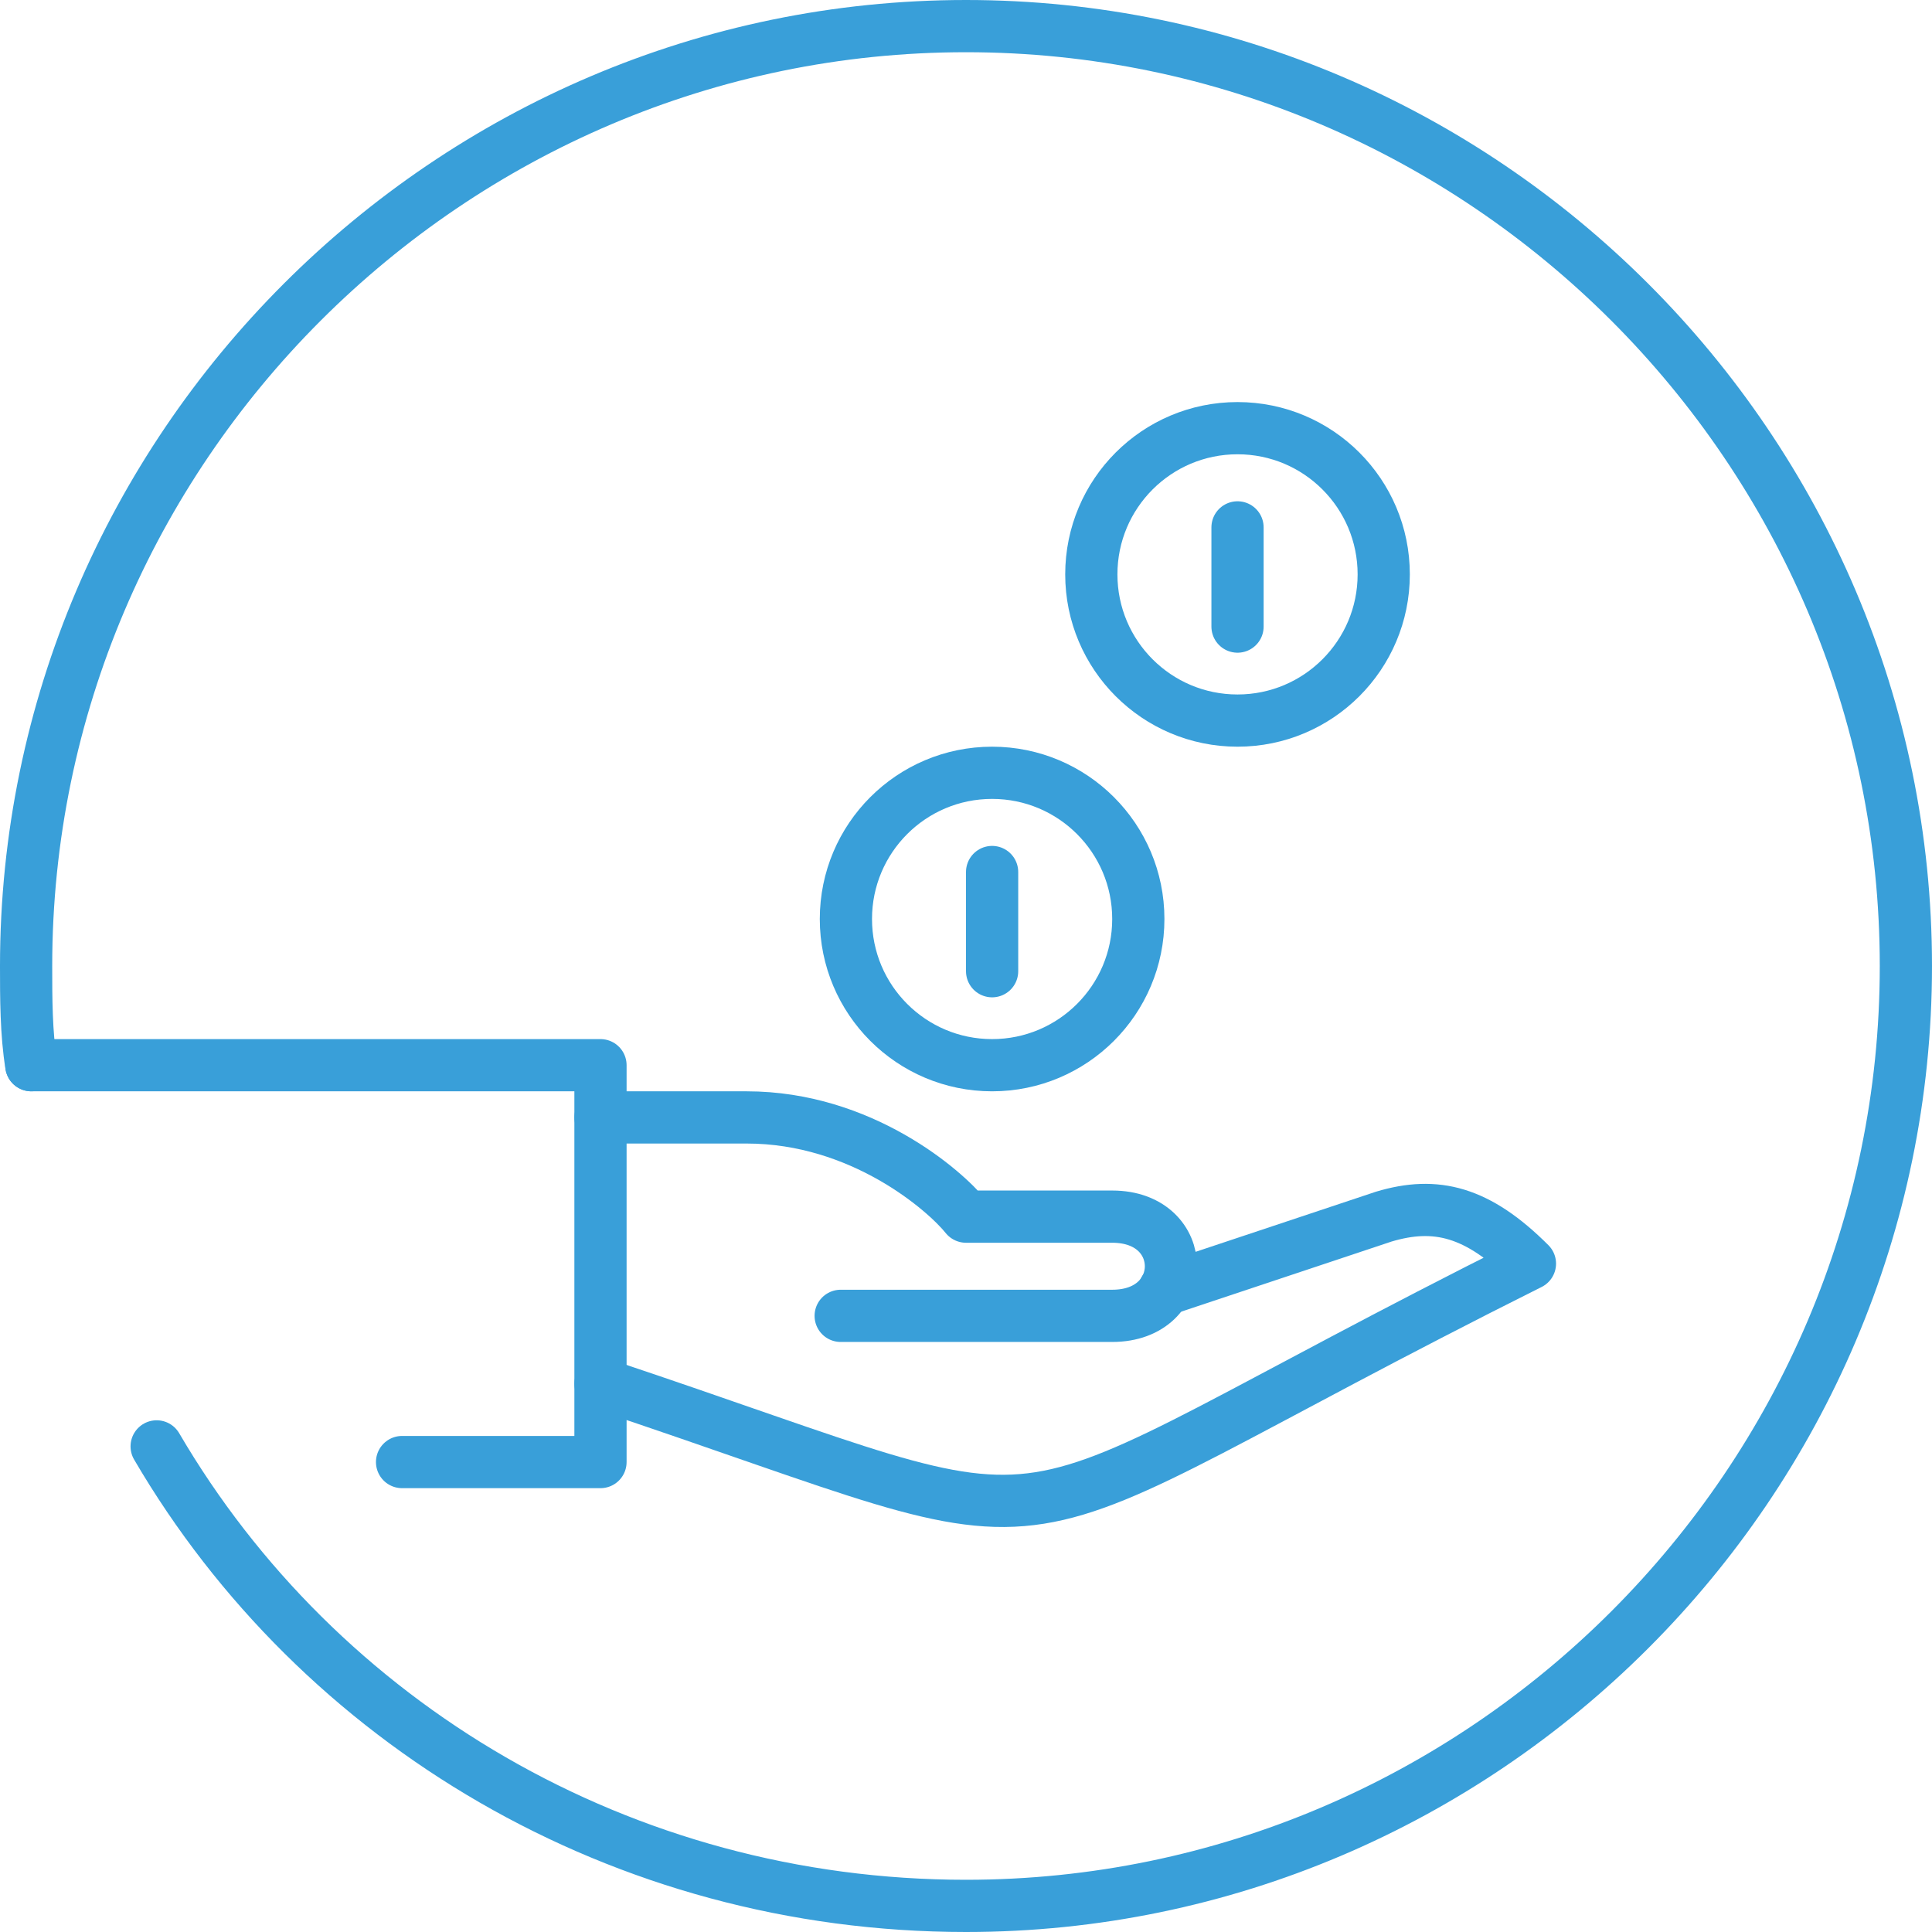 <?xml version="1.0" encoding="utf-8"?>
<!-- Generator: Adobe Illustrator 22.0.1, SVG Export Plug-In . SVG Version: 6.00 Build 0)  -->
<svg version="1.1" id="Layer_1" xmlns="http://www.w3.org/2000/svg" xmlns:xlink="http://www.w3.org/1999/xlink" x="0px" y="0px"
	 viewBox="0 0 37 37" style="enable-background:new 0 0 37 37;" xml:space="preserve">
<style type="text/css">
		 .st0{fill:none;stroke:#399fd9;stroke-linecap:round;stroke-linejoin:round;}
</style>
<path class="st0" d="M0.6,20.4c-0.1-0.6-0.1-1.3-0.1-1.9c0-9.9,8.1-18,18-18s18,8.1,18,18s-8.1,18-18,18C11.9,36.5,6.1,33,3,27.7"/>
<g>
	<polyline class="st0" points="0.6,20.4 11.5,20.4 11.5,28 7.7,28 	"/>
	<path class="st0" d="M11.5,26.5c9.9,3.3,6.6,3.3,17.8-2.3c-1-1-1.8-1.2-2.8-0.9l-4.2,1.4"/>
	<path class="st0" d="M11.5,21.4h2.8c2.2,0,3.8,1.4,4.2,1.9c0,0,1.4,0,2.8,0c1.5,0,1.5,1.9,0,1.9h-5.2"/>
	<circle class="st0" cx="23.7" cy="11" r="2.8"/>
	<circle class="st0" cx="19" cy="17.6" r="2.8"/>
	<line class="st0" x1="19" y1="16.7" x2="19" y2="18.6"/>
	<line class="st0" x1="23.7" y1="10.1" x2="23.7" y2="12"/>
</g>
</svg>